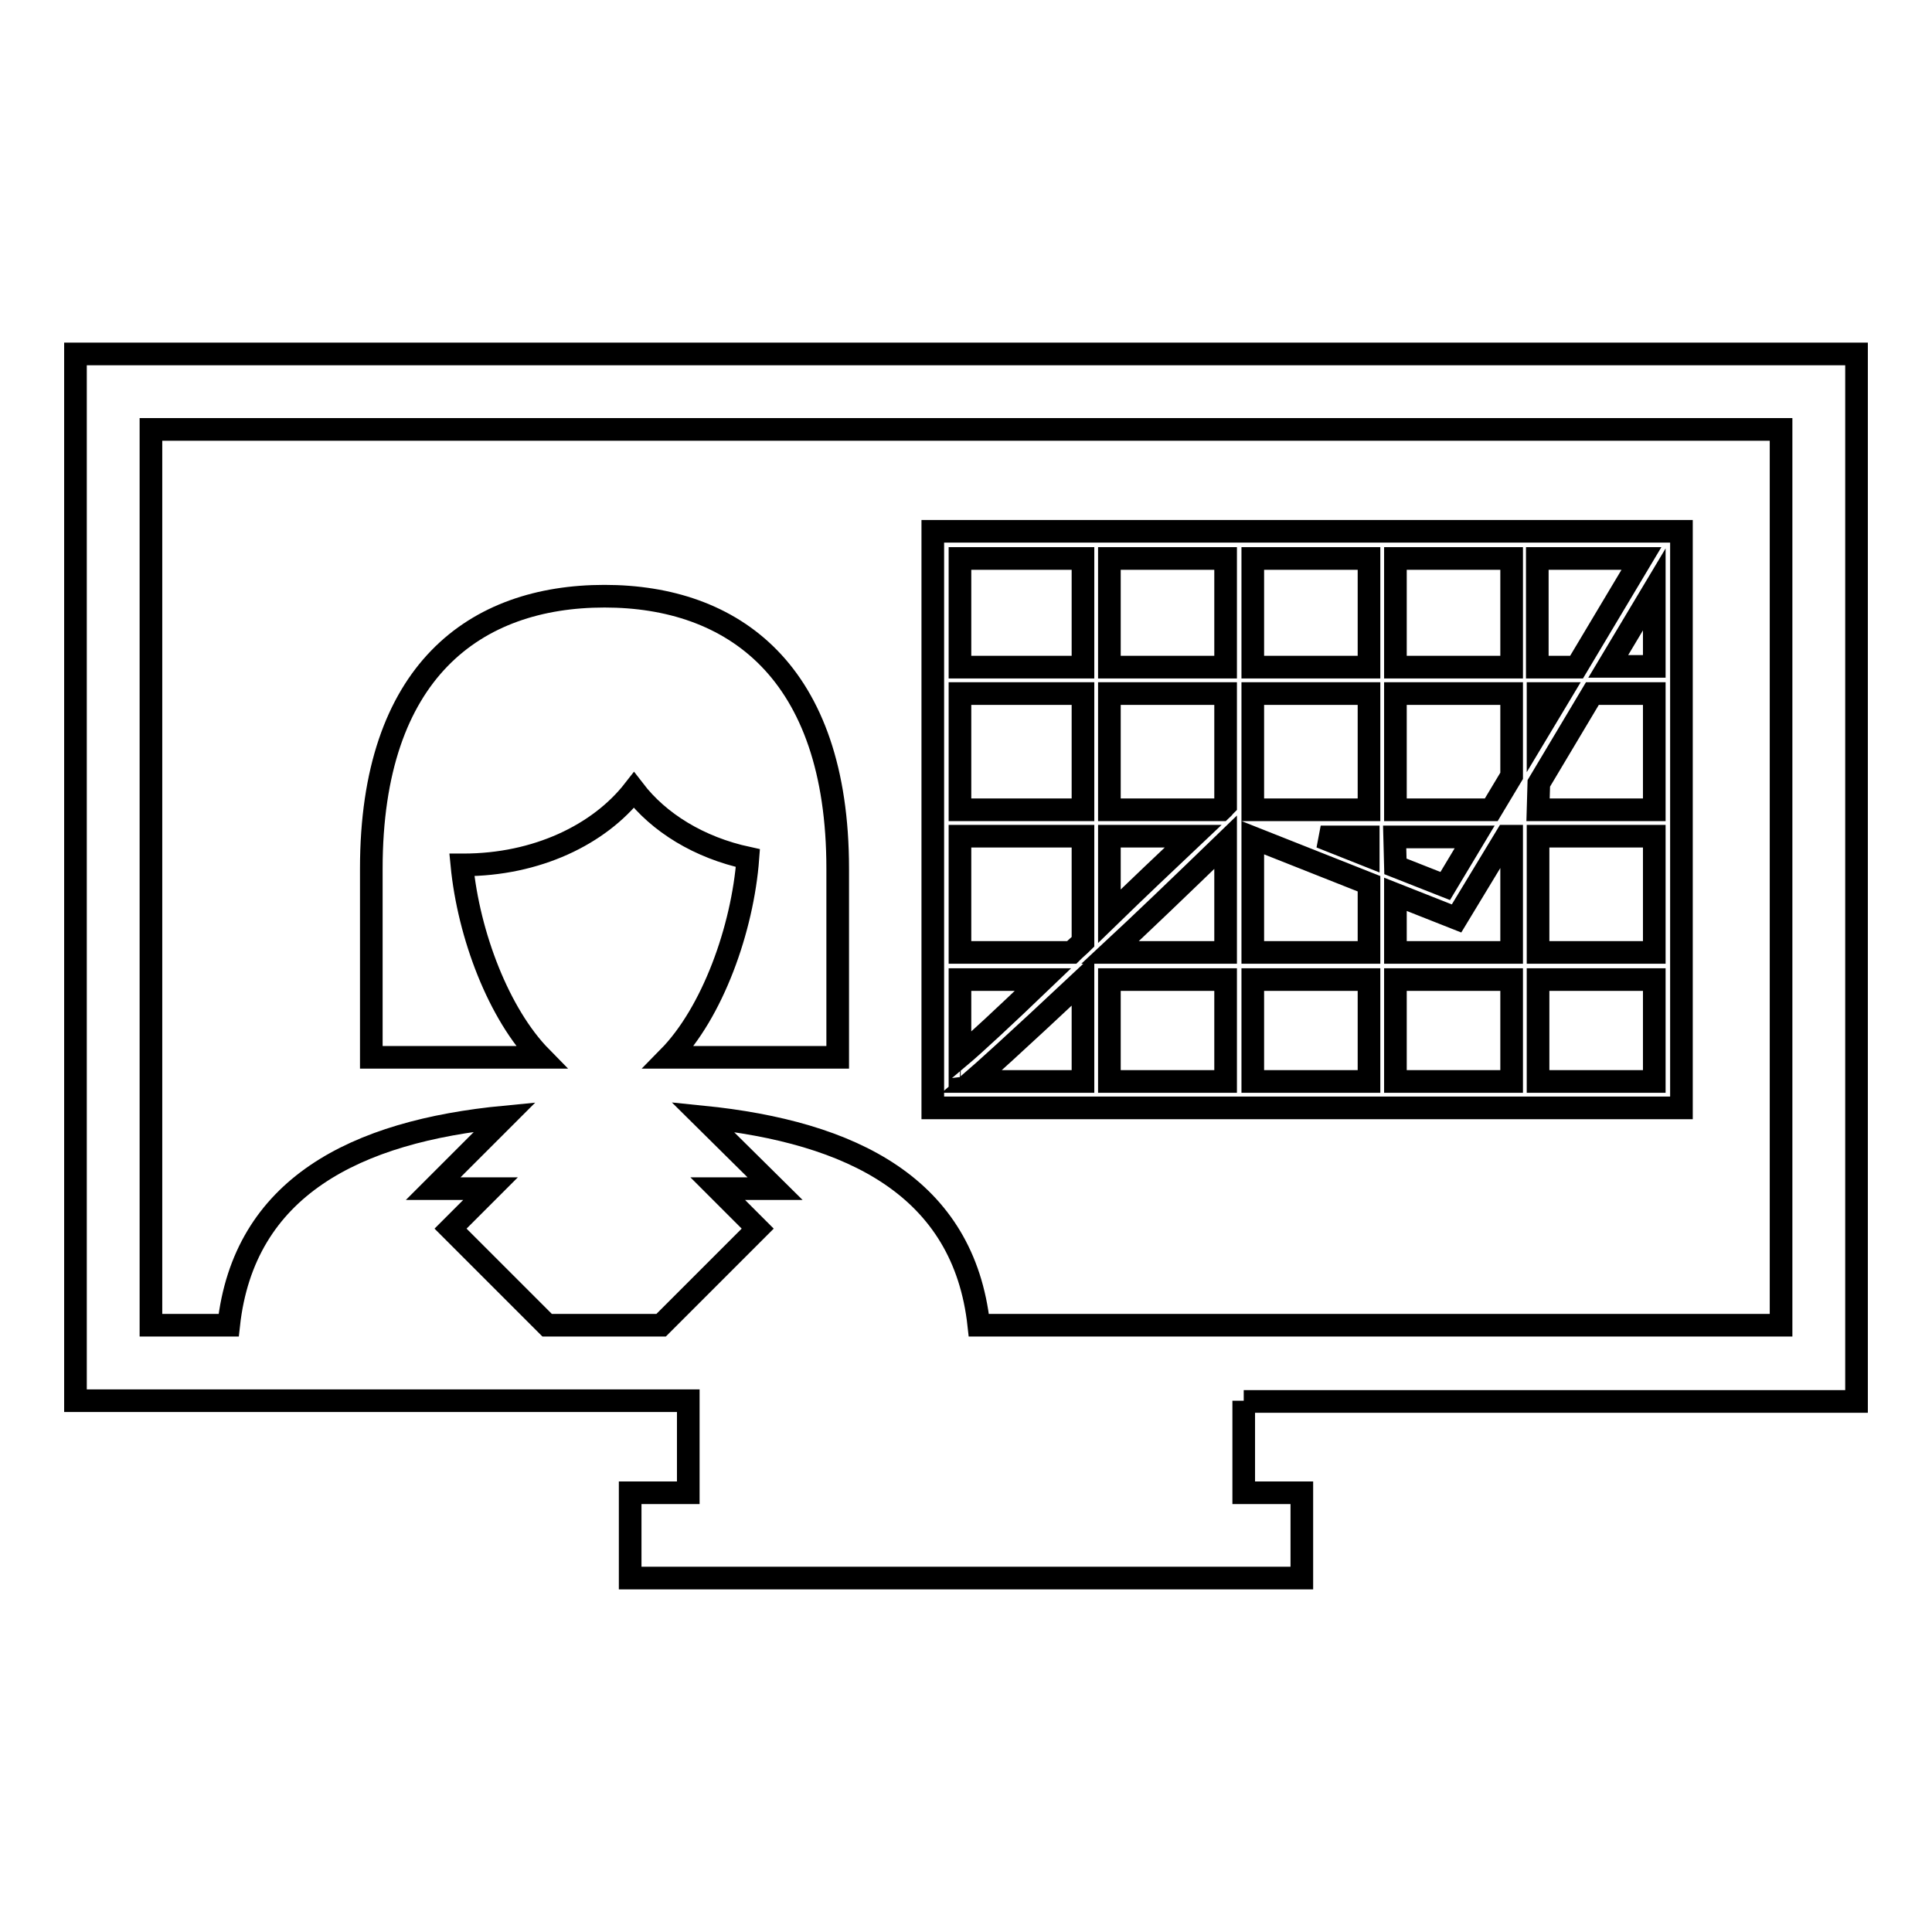 <?xml version="1.0" encoding="utf-8"?>
<!-- Svg Vector Icons : http://www.onlinewebfonts.com/icon -->
<!DOCTYPE svg PUBLIC "-//W3C//DTD SVG 1.1//EN" "http://www.w3.org/Graphics/SVG/1.1/DTD/svg11.dtd">
<svg version="1.1" xmlns="http://www.w3.org/2000/svg" xmlns:xlink="http://www.w3.org/1999/xlink" x="0px" y="0px" viewBox="0 0 256 256" enable-background="new 0 0 256 256" xml:space="preserve">
<g><g><g><g><path stroke-width="3" fill-opacity="0" stroke="#000000"  d="M111,115.1v25H88.6c5.8-5.9,9.8-17,10.5-26.4c-6.5-1.4-11.8-4.7-15.1-9c-4.6,5.9-12.9,9.9-22.6,9.9h-0.2c0.9,9.3,4.9,19.8,10.5,25.5H49.2v-25C49.2,88.9,63,79,80.1,79C97.1,79,111,88.9,111,115.1z M123.6,70.4h99.2v76.4h-99.2V70.4z M143.5,129.8L143.5,129.8c-9.5,8.9-13.2,12.2-14.7,13.5h14.7V129.8z M162.4,111.6c-6.1,5.9-11.1,10.7-15.3,14.6h15.3V111.6z M181.3,110.9H175l6.3,2.5V110.9z M219.2,78.1l-6.1,10.2h6.1V78.1z M203.8,88.4h5.1l8.6-14.4h-13.8V88.4z M203.8,96.9l3-5h-3V96.9z M203.8,107.3h15.4V91.9H211l-7.1,11.9L203.8,107.3L203.8,107.3z M203.8,126.2h15.4v-15.4h-15.4V126.2z M203.8,143.3h15.4v-13.5h-15.4V143.3z M184.9,88.4h15.4V74h-15.4V88.4z M184.9,107.3h12.7l2.7-4.5V91.9h-15.4V107.3L184.9,107.3L184.9,107.3z M184.9,114.8l6.6,2.6l3.9-6.5h-10.6L184.9,114.8L184.9,114.8z M184.9,126.2h15.4v-15.4h-0.7l-6.6,10.9l-8.1-3.2C184.9,118.6,184.9,126.2,184.9,126.2z M184.9,143.3h15.4v-13.5h-15.4V143.3z M166,88.4h15.4V74H166V88.4z M166,107.3L166,107.3l15.4,0V91.9H166V107.3L166,107.3z M166,126.2h15.4v-9.1l-15.4-6.1V126.2z M166,143.3h15.4v-13.5H166V143.3z M147,88.4h15.4V74H147V88.4z M147,107.3h14.8c0.1-0.1,0.3-0.2,0.4-0.4l0.2-0.2V91.9H147V107.3L147,107.3z M147,121.4c3.7-3.6,7.5-7.2,11.1-10.6H147V121.4z M147,143.3h15.4v-13.5H147V143.3z M127.2,88.4h16.3V74h-16.3V88.4z M127.2,107.3h16.3V91.9h-16.3V107.3z M127.2,126.2H142c0.5-0.5,1-0.9,1.5-1.4v-14h-16.3L127.2,126.2L127.2,126.2z M127.2,140c1.9-1.6,6-5.4,11-10.2h-11V140z M127.2,143.3h0.1l-0.1-0.4V143.3z M164.8,185.6v12.2h7.7v11.3h-7.7H91.2h-7.7v-11.3h7.7v-12.2H10V46.9h236v138.8H164.8L164.8,185.6z M236,175.6V56.9H20v118.7h10.3c2-18.3,16.8-25.7,36.6-27.6l-9.5,9.5H65l-5.3,5.3l12.8,12.8h15.1l12.8-12.8l-5.3-5.3h7.6l-9.6-9.5c19.8,2,34.6,9.3,36.6,27.6H236z"/></g></g><g></g><g></g><g></g><g></g><g></g><g></g><g></g><g></g><g></g><g></g><g></g><g></g><g></g><g></g><g></g></g></g>
</svg>